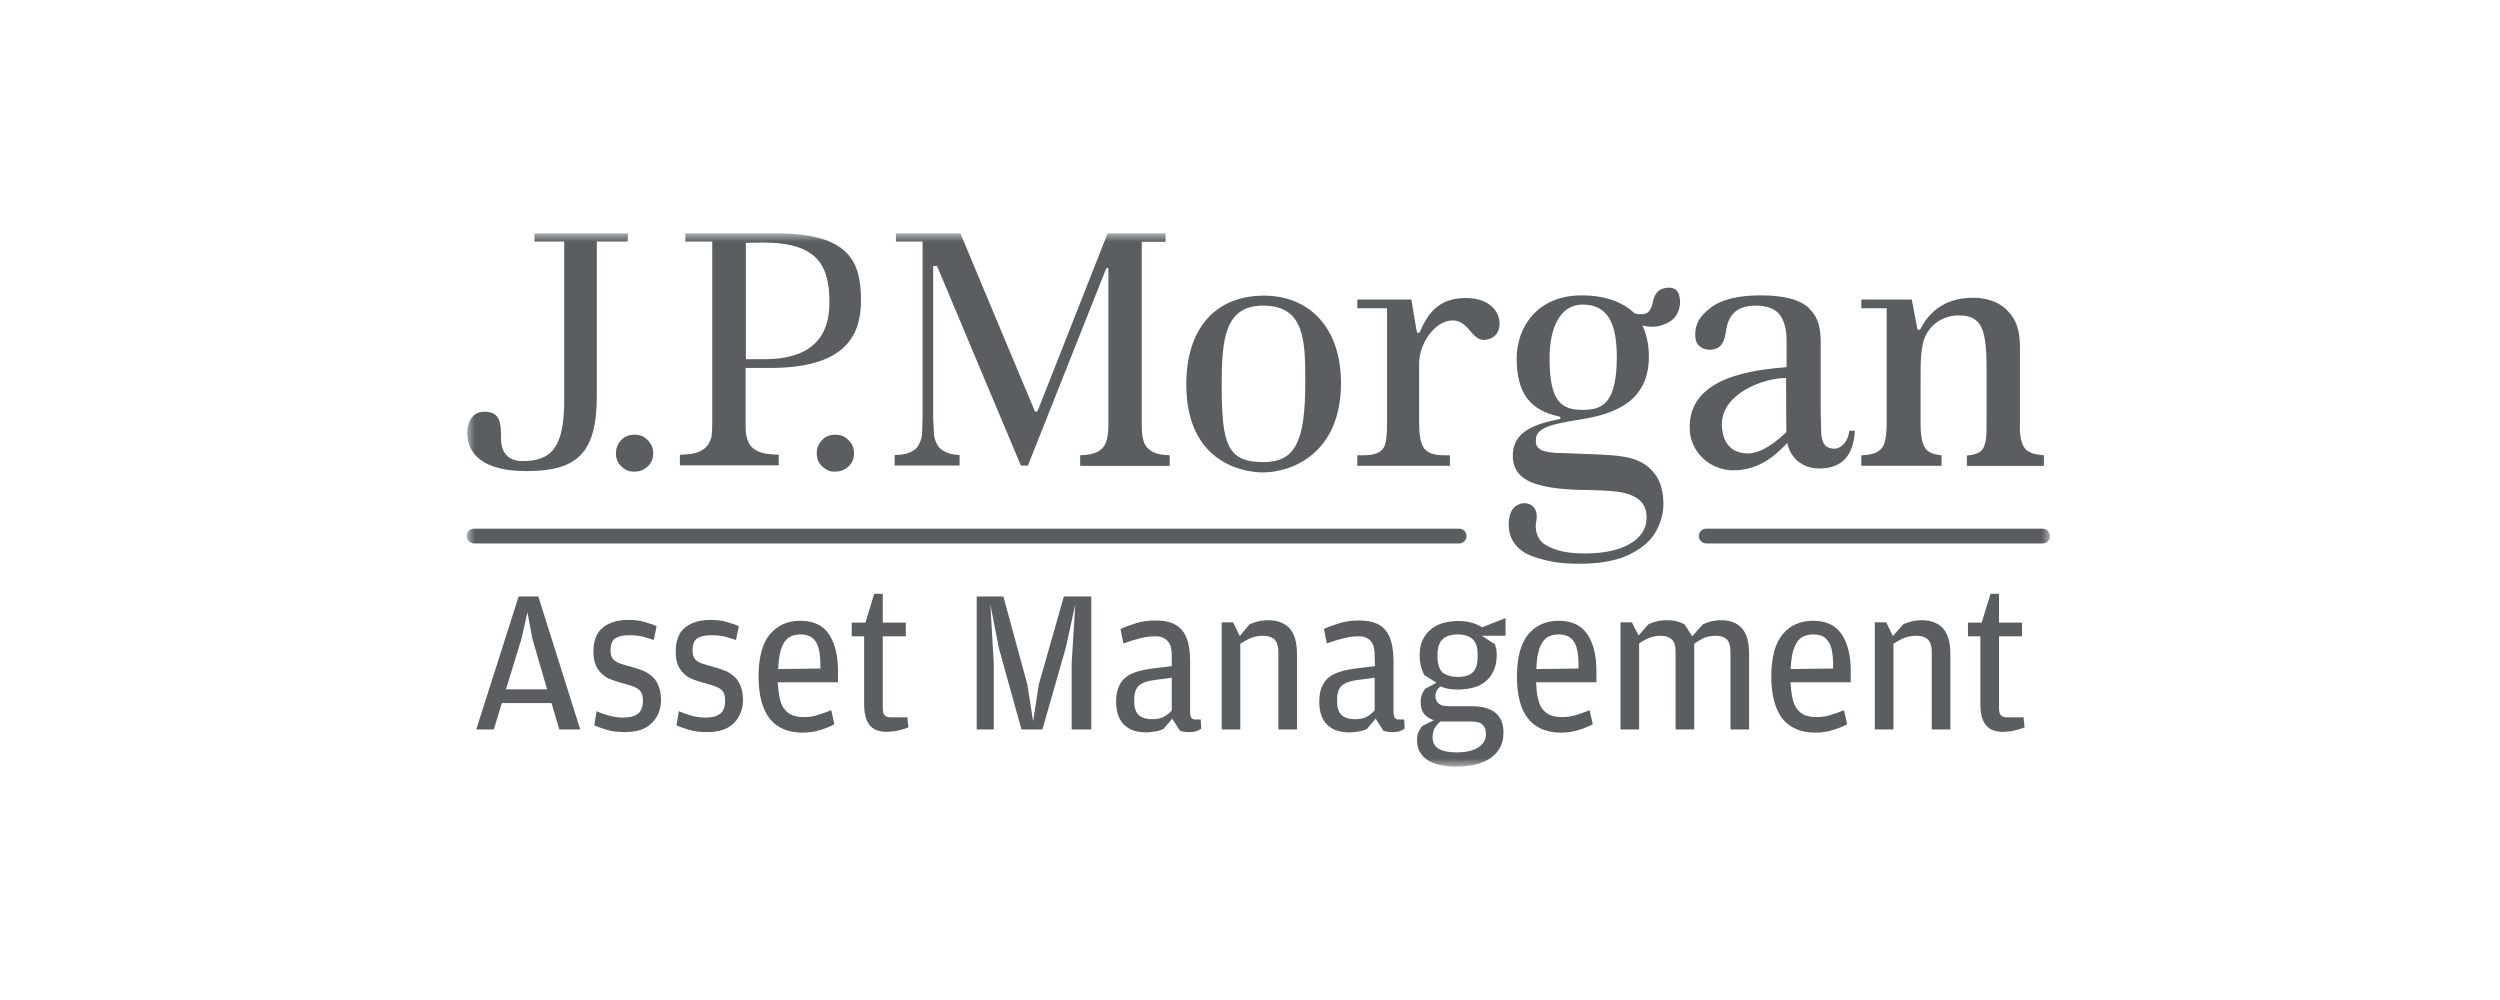 <svg xmlns="http://www.w3.org/2000/svg" width="150" height="60" viewBox="0 0 150 60" fill="none"><mask id="mask0_273_1344" style="mask-type:luminance" maskUnits="userSpaceOnUse" x="28" y="14" width="95" height="32"><path d="M28 14H123V46H28V14Z" fill="white"></path></mask><g mask="url(#mask0_273_1344)"><path d="M29.629 43.768H28.574L31.119 35.788H32.299L34.814 43.768H33.557L33.091 42.185H30.11L29.629 43.768ZM31.942 38.321L31.647 36.738L31.29 38.321L30.359 41.361H32.827L31.942 38.321ZM37.487 43.925C37.052 43.925 36.679 43.877 36.384 43.782C36.09 43.688 35.841 43.608 35.655 43.514L35.795 42.674C35.997 42.769 36.245 42.848 36.509 42.927C36.772 43.007 37.084 43.054 37.378 43.054C37.766 43.054 38.061 42.991 38.263 42.833C38.465 42.69 38.574 42.42 38.574 42.056C38.574 41.882 38.558 41.724 38.511 41.629C38.467 41.514 38.392 41.416 38.294 41.344C38.185 41.265 38.045 41.201 37.859 41.138C37.623 41.062 37.385 40.994 37.145 40.932C36.934 40.87 36.727 40.796 36.524 40.71C36.338 40.632 36.183 40.505 36.043 40.362C35.899 40.214 35.788 40.036 35.717 39.84C35.64 39.634 35.608 39.38 35.608 39.08C35.608 38.431 35.795 37.956 36.167 37.654C36.54 37.354 37.052 37.196 37.673 37.196C38.062 37.196 38.403 37.227 38.682 37.322C38.977 37.401 39.21 37.48 39.397 37.576L39.226 38.399C38.993 38.32 38.76 38.257 38.542 38.193C38.282 38.138 38.017 38.112 37.751 38.114C37.378 38.114 37.084 38.177 36.912 38.304C36.726 38.431 36.633 38.668 36.633 39.032C36.633 39.19 36.664 39.349 36.711 39.428C36.758 39.537 36.84 39.626 36.943 39.681C37.052 39.761 37.192 39.808 37.347 39.855C37.518 39.919 37.72 39.966 37.953 40.029C38.232 40.109 38.465 40.188 38.682 40.283C38.884 40.394 39.055 40.505 39.21 40.663C39.35 40.806 39.459 40.996 39.536 41.217C39.614 41.423 39.66 41.677 39.66 41.993C39.66 42.547 39.489 43.007 39.117 43.371C38.76 43.75 38.217 43.925 37.487 43.925ZM42.421 43.925C41.986 43.925 41.614 43.877 41.319 43.782C41.009 43.688 40.776 43.608 40.59 43.514L40.729 42.674C40.947 42.769 41.179 42.848 41.444 42.927C41.707 43.007 42.018 43.054 42.313 43.054C42.701 43.054 42.996 42.991 43.197 42.833C43.4 42.69 43.508 42.42 43.508 42.056C43.508 41.882 43.492 41.724 43.446 41.629C43.402 41.514 43.327 41.416 43.229 41.344C43.12 41.265 42.98 41.201 42.794 41.138C42.558 41.062 42.32 40.994 42.08 40.932C41.869 40.87 41.661 40.796 41.459 40.71C41.272 40.632 41.117 40.505 40.977 40.362C40.834 40.214 40.722 40.036 40.651 39.84C40.574 39.634 40.543 39.38 40.543 39.08C40.543 38.431 40.729 37.956 41.102 37.654C41.474 37.354 41.986 37.196 42.608 37.196C42.996 37.196 43.337 37.227 43.617 37.322C43.896 37.401 44.145 37.48 44.331 37.576L44.16 38.399C43.927 38.32 43.694 38.257 43.477 38.193C43.217 38.138 42.951 38.112 42.685 38.114C42.313 38.114 42.018 38.177 41.831 38.304C41.645 38.431 41.552 38.668 41.552 39.032C41.552 39.19 41.584 39.349 41.629 39.428C41.676 39.537 41.759 39.626 41.862 39.681C41.971 39.761 42.111 39.808 42.266 39.855C42.437 39.919 42.638 39.966 42.872 40.029C43.151 40.109 43.384 40.188 43.601 40.283C43.803 40.394 43.974 40.505 44.129 40.663C44.269 40.806 44.378 40.996 44.456 41.217C44.533 41.423 44.579 41.677 44.579 41.993C44.579 42.547 44.393 43.007 44.052 43.371C43.679 43.75 43.151 43.925 42.421 43.925ZM46.786 41.9C46.849 42.169 46.926 42.391 47.066 42.549C47.19 42.708 47.345 42.835 47.547 42.914C47.733 42.993 47.966 43.024 48.23 43.024C48.525 43.024 48.804 42.992 49.068 42.897C49.332 42.819 49.596 42.723 49.876 42.612L50.062 43.452C49.876 43.562 49.611 43.674 49.27 43.784C48.909 43.901 48.532 43.96 48.153 43.958C47.283 43.958 46.631 43.674 46.18 43.119C45.746 42.55 45.513 41.71 45.513 40.586C45.513 39.446 45.745 38.591 46.196 38.053C46.661 37.514 47.267 37.245 48.013 37.245C48.804 37.245 49.379 37.514 49.736 38.053C50.093 38.591 50.279 39.32 50.279 40.237V40.934H46.661C46.693 41.299 46.724 41.647 46.786 41.9ZM49.224 40.111V39.921C49.224 39.24 49.13 38.749 48.929 38.48C48.742 38.195 48.432 38.068 48.044 38.068C47.842 38.068 47.655 38.1 47.501 38.163C47.329 38.227 47.206 38.337 47.081 38.496C46.972 38.654 46.879 38.86 46.817 39.13C46.754 39.398 46.709 39.731 46.693 40.143L49.224 40.111ZM53.23 43.912C52.749 43.912 52.392 43.785 52.174 43.499C51.957 43.231 51.848 42.819 51.848 42.249V38.179H51.103V37.355H51.926L52.454 35.629H52.966V37.355H54.348V38.179H52.966V42.502C52.966 42.707 53.013 42.866 53.091 42.929C53.168 43.008 53.323 43.055 53.541 43.04H54.441L54.503 43.642C54.322 43.716 54.135 43.774 53.945 43.816C53.743 43.879 53.494 43.896 53.23 43.912ZM58.602 35.786H60.2L61.644 41.075L61.986 43.276L62.327 41.075L63.833 35.786H65.479V43.767H64.299V39.792L64.517 36.261L63.958 38.826L62.545 43.766H61.287L59.936 38.905L59.424 36.276L59.626 39.807V43.766H58.602V35.786ZM70.305 39.304C70.305 39.145 70.29 38.987 70.259 38.844C70.231 38.716 70.172 38.596 70.088 38.496C70.001 38.396 69.895 38.315 69.777 38.259C69.653 38.195 69.482 38.179 69.281 38.179C68.986 38.179 68.691 38.227 68.38 38.306C68.07 38.385 67.743 38.48 67.402 38.607L67.231 37.736C67.511 37.609 67.821 37.498 68.178 37.388C68.52 37.277 68.924 37.229 69.358 37.229C70.088 37.229 70.601 37.419 70.927 37.815C71.253 38.195 71.408 38.844 71.408 39.715V42.739C71.408 42.898 71.439 43.025 71.5 43.088C71.563 43.151 71.656 43.183 71.795 43.167H72.044L72.075 43.721C71.989 43.781 71.895 43.829 71.796 43.864C71.672 43.911 71.532 43.927 71.361 43.927C71.268 43.927 71.159 43.927 71.066 43.911C70.973 43.895 70.88 43.879 70.786 43.832L70.336 43.119L69.809 43.737C69.684 43.8 69.545 43.848 69.358 43.88C69.172 43.912 68.985 43.943 68.752 43.943C68.52 43.943 68.287 43.911 68.07 43.848C67.857 43.787 67.661 43.679 67.495 43.531C67.324 43.389 67.2 43.198 67.107 42.961C67.014 42.723 66.967 42.438 66.967 42.09C66.967 41.757 67.014 41.489 67.107 41.251C67.2 41.014 67.324 40.824 67.511 40.665C67.697 40.507 67.93 40.396 68.225 40.301C68.52 40.206 68.862 40.143 69.265 40.095L70.305 39.969V39.304ZM70.305 40.665L69.343 40.792C68.892 40.839 68.551 40.95 68.349 41.124C68.147 41.299 68.054 41.583 68.054 42.011V42.106C68.054 42.47 68.147 42.724 68.318 42.898C68.489 43.056 68.768 43.151 69.125 43.151C69.436 43.151 69.669 43.103 69.855 42.993C70.023 42.896 70.175 42.773 70.306 42.629L70.305 40.665ZM74.963 37.466C75.102 37.403 75.257 37.34 75.443 37.292C75.662 37.238 75.886 37.211 76.111 37.213C76.639 37.213 77.058 37.371 77.368 37.688C77.663 38.021 77.819 38.527 77.819 39.24V43.768H76.701V39.114C76.701 38.749 76.608 38.496 76.453 38.353C76.282 38.211 76.064 38.147 75.785 38.147C75.506 38.147 75.257 38.195 75.071 38.274C74.869 38.353 74.652 38.48 74.418 38.622V43.768H73.302V37.341H73.984L74.388 38.164L74.962 37.467L74.963 37.466ZM82.478 39.304C82.478 39.145 82.463 38.987 82.432 38.844C82.403 38.719 82.35 38.601 82.277 38.496C82.19 38.396 82.085 38.315 81.966 38.259C81.842 38.195 81.671 38.179 81.469 38.179C81.174 38.179 80.879 38.227 80.585 38.306C80.274 38.385 79.948 38.48 79.606 38.607L79.436 37.736C79.715 37.609 80.025 37.498 80.383 37.388C80.725 37.277 81.112 37.229 81.563 37.229C82.292 37.229 82.82 37.419 83.13 37.815C83.457 38.195 83.612 38.844 83.612 39.715V42.739C83.612 42.898 83.643 43.025 83.705 43.088C83.767 43.151 83.86 43.183 84 43.167H84.249L84.28 43.721C84.194 43.781 84.099 43.829 84 43.864C83.892 43.911 83.737 43.927 83.565 43.927C83.472 43.927 83.363 43.927 83.27 43.911C83.177 43.895 83.084 43.879 82.991 43.832L82.541 43.119L82.013 43.737C81.889 43.8 81.749 43.848 81.562 43.88C81.392 43.912 81.19 43.943 80.957 43.943C80.725 43.943 80.491 43.911 80.258 43.848C80.046 43.787 79.85 43.679 79.684 43.531C79.513 43.389 79.389 43.198 79.296 42.961C79.203 42.723 79.156 42.438 79.156 42.09C79.156 41.757 79.203 41.489 79.296 41.251C79.389 41.014 79.513 40.824 79.699 40.665C79.885 40.507 80.118 40.396 80.414 40.301C80.709 40.206 81.05 40.143 81.454 40.095L82.494 39.969L82.478 39.304ZM82.478 40.665L81.516 40.792C81.066 40.839 80.725 40.95 80.522 41.124C80.32 41.299 80.228 41.583 80.228 42.011V42.106C80.228 42.47 80.32 42.724 80.491 42.898C80.662 43.056 80.926 43.151 81.299 43.151C81.609 43.151 81.842 43.103 82.028 42.993C82.215 42.882 82.355 42.755 82.478 42.629V40.665ZM90.333 37.085V38.145H88.905L89.696 38.652C89.712 38.748 89.743 38.826 89.774 38.921C89.79 39.017 89.805 39.127 89.805 39.27C89.805 39.666 89.743 39.998 89.603 40.267C89.49 40.525 89.314 40.749 89.091 40.916C88.878 41.089 88.628 41.208 88.362 41.265C88.076 41.334 87.785 41.371 87.492 41.376C87.073 41.376 86.716 41.312 86.436 41.186C86.345 41.244 86.27 41.326 86.219 41.423C86.156 41.522 86.123 41.638 86.126 41.755C86.126 42.168 86.389 42.373 86.918 42.373H88.299C88.921 42.373 89.401 42.5 89.728 42.769C90.054 43.038 90.209 43.418 90.209 43.972C90.209 44.321 90.131 44.621 89.992 44.875C89.852 45.128 89.65 45.334 89.402 45.508C89.129 45.68 88.83 45.803 88.517 45.873C88.175 45.952 87.802 45.983 87.415 45.999C86.623 45.999 86.033 45.857 85.629 45.588C85.225 45.302 85.023 44.922 85.023 44.432C85.023 44.194 85.055 44.005 85.132 43.878C85.21 43.735 85.272 43.64 85.334 43.561L86.033 43.213C85.82 43.147 85.628 43.027 85.474 42.864C85.319 42.69 85.241 42.453 85.241 42.136C85.241 41.93 85.272 41.755 85.334 41.629C85.397 41.502 85.442 41.407 85.504 41.328L86.188 40.964L85.458 40.505C85.372 40.339 85.305 40.163 85.257 39.982C85.205 39.77 85.179 39.552 85.179 39.333C85.179 38.937 85.241 38.621 85.381 38.351C85.52 38.083 85.691 37.877 85.924 37.702C86.153 37.536 86.411 37.417 86.685 37.354C86.955 37.291 87.231 37.259 87.507 37.259C88.051 37.259 88.532 37.386 88.92 37.639L90.333 37.085ZM86.079 43.687C86.001 43.846 85.955 44.02 85.955 44.241C85.955 44.558 86.079 44.78 86.313 44.922C86.545 45.065 86.918 45.144 87.399 45.144C87.989 45.144 88.424 45.034 88.719 44.828C89.014 44.621 89.153 44.368 89.153 44.083V44.004C89.153 43.798 89.091 43.624 88.967 43.498C88.843 43.355 88.609 43.291 88.253 43.291H86.421C86.287 43.404 86.171 43.537 86.079 43.687ZM87.477 40.615C87.88 40.615 88.191 40.52 88.377 40.33C88.564 40.14 88.656 39.824 88.656 39.396V39.238C88.656 38.842 88.564 38.557 88.377 38.367C88.175 38.177 87.88 38.067 87.477 38.067C87.058 38.067 86.747 38.161 86.545 38.367C86.359 38.557 86.25 38.858 86.25 39.238V39.397C86.25 39.839 86.359 40.156 86.545 40.346C86.747 40.505 87.058 40.615 87.477 40.615ZM92.275 41.9C92.337 42.169 92.415 42.391 92.555 42.549C92.678 42.708 92.834 42.835 93.036 42.914C93.237 42.993 93.455 43.024 93.719 43.024C94.014 43.024 94.294 42.992 94.573 42.897C94.836 42.819 95.101 42.723 95.38 42.612L95.566 43.452C95.38 43.562 95.116 43.674 94.775 43.784C94.413 43.901 94.036 43.96 93.657 43.958C92.787 43.958 92.135 43.674 91.685 43.119C91.235 42.55 91.017 41.71 91.017 40.586C91.017 39.446 91.25 38.591 91.701 38.053C92.151 37.514 92.772 37.245 93.517 37.245C94.309 37.245 94.868 37.514 95.241 38.053C95.598 38.591 95.784 39.32 95.784 40.237V40.934H92.166C92.182 41.299 92.213 41.647 92.275 41.9ZM94.712 40.111V39.921C94.712 39.24 94.619 38.749 94.417 38.48C94.231 38.195 93.936 38.068 93.532 38.068C93.331 38.068 93.145 38.1 92.989 38.163C92.818 38.227 92.694 38.337 92.57 38.496C92.443 38.688 92.354 38.903 92.306 39.13C92.228 39.398 92.198 39.731 92.182 40.143L94.712 40.111ZM102.167 37.466C102.291 37.403 102.462 37.34 102.632 37.292C102.84 37.239 103.054 37.213 103.269 37.213C103.812 37.213 104.215 37.371 104.51 37.688C104.805 38.021 104.945 38.527 104.945 39.24V43.768H103.828V39.114C103.828 38.749 103.75 38.496 103.595 38.353C103.439 38.211 103.222 38.147 102.943 38.147C102.663 38.147 102.43 38.195 102.244 38.274C102.039 38.376 101.842 38.492 101.654 38.622V43.768H100.536V39.114C100.536 38.749 100.458 38.496 100.288 38.353C100.117 38.211 99.915 38.148 99.636 38.148C99.372 38.148 99.154 38.195 98.952 38.274C98.738 38.36 98.535 38.472 98.347 38.607V43.769H97.229V37.34H97.913L98.316 38.132L98.89 37.466C99.014 37.404 99.17 37.34 99.356 37.293C99.565 37.24 99.778 37.214 99.993 37.213C100.226 37.213 100.428 37.229 100.598 37.277C100.785 37.324 100.94 37.388 101.08 37.467L101.53 38.179L102.167 37.466ZM107.551 41.9C107.613 42.169 107.706 42.391 107.831 42.549C107.954 42.708 108.11 42.835 108.312 42.914C108.513 42.993 108.731 43.024 108.995 43.024C109.29 43.024 109.57 42.992 109.833 42.897C110.097 42.819 110.377 42.723 110.641 42.612L110.827 43.452C110.641 43.562 110.377 43.674 110.035 43.784C109.674 43.901 109.296 43.96 108.917 43.958C108.048 43.958 107.396 43.674 106.945 43.119C106.51 42.55 106.278 41.71 106.278 40.586C106.278 39.446 106.51 38.591 106.961 38.053C107.411 37.514 108.032 37.245 108.778 37.245C109.569 37.245 110.128 37.514 110.501 38.053C110.858 38.591 111.044 39.32 111.044 40.237V40.934H107.427C107.458 41.299 107.489 41.647 107.551 41.9ZM109.988 40.111V39.921C109.988 39.24 109.895 38.749 109.693 38.48C109.507 38.195 109.212 38.068 108.808 38.068C108.607 38.068 108.421 38.1 108.265 38.163C108.094 38.226 107.948 38.343 107.846 38.496C107.737 38.654 107.644 38.86 107.567 39.13C107.504 39.398 107.458 39.731 107.442 40.143L109.988 40.111ZM114.182 37.466C114.322 37.403 114.477 37.34 114.663 37.292C114.877 37.239 115.096 37.212 115.315 37.213C115.843 37.213 116.262 37.371 116.573 37.688C116.868 38.021 117.023 38.527 117.023 39.24V43.768H115.905V39.114C115.905 38.749 115.812 38.496 115.657 38.353C115.486 38.211 115.269 38.147 114.99 38.147C114.71 38.147 114.461 38.195 114.26 38.274C114.058 38.353 113.841 38.48 113.608 38.622V43.768H112.489V37.341H113.173L113.576 38.164L114.182 37.466ZM120.205 43.912C119.724 43.912 119.367 43.785 119.149 43.499C118.932 43.231 118.823 42.819 118.823 42.249V38.179H118.078V37.355H118.901L119.429 35.629H119.941V37.355H121.323V38.179H119.941V42.502C119.941 42.707 119.988 42.866 120.065 42.929C120.143 43.008 120.298 43.055 120.516 43.04H121.416L121.478 43.642C121.296 43.714 121.109 43.772 120.919 43.816C120.717 43.879 120.469 43.896 120.205 43.912ZM102.366 32.606H122.564C122.68 32.606 122.79 32.559 122.872 32.476C122.953 32.393 122.999 32.28 122.999 32.163C122.999 32.045 122.953 31.933 122.872 31.849C122.79 31.766 122.68 31.72 122.564 31.72H102.366C102.308 31.72 102.252 31.731 102.199 31.753C102.146 31.776 102.098 31.808 102.058 31.849C102.018 31.891 101.986 31.94 101.964 31.993C101.942 32.047 101.931 32.105 101.931 32.163C101.931 32.4 102.118 32.591 102.366 32.606ZM28.435 32.606H87.555C87.67 32.606 87.78 32.559 87.862 32.476C87.943 32.393 87.989 32.28 87.989 32.163C87.989 32.045 87.943 31.933 87.862 31.849C87.78 31.766 87.67 31.72 87.555 31.72H28.436C28.378 31.72 28.322 31.731 28.269 31.753C28.216 31.775 28.168 31.808 28.127 31.849C28.087 31.89 28.055 31.939 28.033 31.993C28.011 32.047 28 32.105 28 32.163C28 32.4 28.202 32.591 28.435 32.606ZM37.688 14H32.068V14.491H33.853V24.008C33.853 26.874 33.077 27.665 31.338 27.665C30.251 27.665 30.065 26.826 30.065 26.383C30.065 25.338 30.003 24.704 29.071 24.704C28.14 24.704 28.031 25.67 28.031 25.955C28.031 27.269 29.025 28.267 31.571 28.267C34.614 28.267 35.809 27.222 35.809 23.738V14.492H37.656L37.688 14ZM38.059 26.082C37.749 26.082 37.485 26.177 37.283 26.398C37.176 26.502 37.092 26.628 37.036 26.767C36.98 26.906 36.953 27.055 36.957 27.206C36.957 27.523 37.066 27.791 37.283 27.981C37.501 28.203 37.764 28.314 38.075 28.298C38.386 28.298 38.65 28.188 38.867 27.981C39.084 27.776 39.193 27.523 39.193 27.206C39.193 26.889 39.084 26.62 38.867 26.414C38.65 26.177 38.386 26.081 38.061 26.081M50.108 26.082C49.798 26.082 49.534 26.177 49.332 26.398C49.225 26.502 49.141 26.628 49.085 26.767C49.029 26.906 49.002 27.055 49.006 27.206C49.006 27.523 49.114 27.791 49.332 27.981C49.565 28.203 49.814 28.314 50.124 28.298C50.434 28.298 50.698 28.188 50.916 27.981C51.133 27.776 51.242 27.523 51.242 27.206C51.242 26.889 51.133 26.62 50.916 26.414C50.698 26.177 50.435 26.081 50.11 26.081M46.615 14H41.119V14.491H42.734V25.338C42.734 26.192 42.687 26.24 42.594 26.477C42.485 26.746 42.267 26.968 41.926 27.11C41.678 27.222 41.305 27.269 40.793 27.285V27.919H46.724V27.285C46.227 27.269 45.839 27.221 45.59 27.126C45.233 26.984 45 26.778 44.892 26.493C44.798 26.256 44.736 26.034 44.736 25.606V22.076H46.211C50.466 22.076 51.661 20.365 51.661 18.022C51.661 15.663 50.931 14.016 46.615 14ZM45.87 21.553H44.752V14.57L45.777 14.554C49.068 14.554 49.767 15.931 49.767 18.164C49.767 20.397 48.478 21.553 45.87 21.553ZM68.614 26.461C68.537 26.209 68.506 25.908 68.506 25.512V14.508H69.934V14H66.456C66.41 14.127 62.264 24.641 62.264 24.641C62.249 24.673 62.202 24.704 62.171 24.704C62.124 24.704 62.094 24.688 62.078 24.64C62.078 24.64 57.669 14.127 57.623 14H53.756V14.491H55.355V25.084L55.324 26.065C55.299 26.307 55.219 26.54 55.092 26.746C54.968 26.952 54.75 27.094 54.471 27.19C54.284 27.253 54.02 27.3 53.679 27.3V27.934H57.575V27.3C57.249 27.285 57.11 27.253 56.908 27.19C56.629 27.094 56.411 26.952 56.272 26.746C56.141 26.542 56.061 26.308 56.039 26.065L55.992 25.084V15.965H56.225C56.225 15.965 61.193 27.809 61.255 27.935H61.674L66.379 16.091H66.503V25.512C66.503 25.924 66.456 26.241 66.379 26.493C66.285 26.779 66.084 27 65.789 27.143C65.571 27.238 65.245 27.301 64.81 27.317V27.951H70.182V27.317C69.747 27.301 69.421 27.238 69.189 27.127C68.894 26.969 68.692 26.746 68.614 26.461ZM75.834 17.738C72.962 17.738 71.177 19.669 71.177 23.057C71.177 28.013 74.949 28.346 75.772 28.346C77.387 28.346 80.461 27.317 80.461 22.962C80.445 19.574 78.487 17.737 75.833 17.737M75.787 27.727C73.628 27.727 73.302 26.635 73.302 23.104C73.302 20.381 73.473 18.338 75.787 18.338C78.286 18.338 78.317 20.444 78.317 22.914C78.317 26.492 77.727 27.727 75.787 27.727ZM87.943 17.88C86.235 17.88 85.63 18.909 85.164 19.97C85.164 19.97 85.039 19.954 85.024 19.97C85.009 19.97 84.682 17.974 84.682 17.974H81.438V18.497H83.223V25.353C83.223 26.034 83.192 26.572 83.021 26.857C82.819 27.19 82.416 27.317 81.732 27.317H81.437V27.95H86.995V27.317H86.701C85.971 27.317 85.599 27.158 85.397 26.826C85.226 26.541 85.148 26.066 85.148 25.354V21.806C85.148 20.603 86.096 19.226 87.166 19.226C88.284 19.226 88.315 20.856 89.511 20.271C90.365 19.859 90.163 17.88 87.943 17.88ZM110.097 26.922C109.507 26.922 109.32 26.589 109.274 26.019L109.243 24.736V20.572C109.243 19.669 109.103 19.067 108.576 18.529C108.063 17.991 107.07 17.722 105.641 17.722C104.259 17.722 103.25 17.975 102.598 18.497C101.961 18.988 101.713 19.448 101.713 20.097C101.713 20.398 101.791 20.619 101.961 20.762C102.132 20.904 102.318 20.984 102.567 20.984C103.126 20.984 103.437 20.698 103.545 19.954C103.622 19.4 103.747 19.084 104.011 18.798C104.29 18.497 104.741 18.339 105.331 18.339C106.029 18.339 106.526 18.529 106.805 18.909C107.054 19.274 107.194 19.765 107.194 20.366V22.029C105.408 22.187 101.201 22.535 101.387 25.813C101.449 27.096 102.552 28.204 103.98 28.22C105.563 28.22 106.557 27.301 107.24 26.573C107.349 27.27 107.986 28.109 109.135 28.109C110.423 28.109 111.199 27.46 111.293 25.845H110.966C110.874 26.541 110.439 26.906 110.097 26.921M107.179 25.876C107.179 25.908 107.179 25.94 107.147 25.955L107.101 26.003C106.154 26.89 105.424 27.206 104.881 27.206C103.515 27.206 103.312 26.051 103.312 25.464C103.312 23.612 105.797 22.678 107.163 22.678L107.179 25.876ZM121.461 26.858C121.693 27.174 122.051 27.269 122.64 27.317V27.951H118.014V27.332C118.356 27.3 118.62 27.238 118.791 27.111C119.023 26.952 119.085 26.715 119.148 26.414C119.194 26.161 119.194 25.765 119.194 25.227V21.965C119.194 21.173 119.148 20.176 118.883 19.637C118.651 19.162 118.263 18.925 117.533 18.925C116.71 18.925 115.996 19.32 115.592 20.033C115.22 20.698 115.235 21.759 115.235 22.851V25.48C115.235 26.145 115.328 26.619 115.515 26.889C115.686 27.142 116.012 27.269 116.493 27.317V27.95H111.68V27.317C112.053 27.3 112.332 27.253 112.518 27.174C112.798 27.047 113 26.841 113.077 26.54C113.155 26.287 113.201 25.907 113.201 25.369V18.497H111.68V17.974H114.707L115.049 19.779H115.204C115.592 19.003 116.446 17.864 118.387 17.864C118.93 17.864 119.427 17.974 119.862 18.197C120.281 18.418 120.622 18.766 120.871 19.21C121.119 19.669 121.197 20.223 121.197 20.872V25.385C121.166 25.876 121.228 26.541 121.461 26.858ZM99.742 17.325C99.463 17.421 99.26 17.674 99.168 18.117C99.09 18.529 98.935 18.751 98.733 18.814C98.531 18.877 98.189 18.877 98.034 18.766C97.537 18.291 96.575 17.722 94.898 17.722C92.196 17.722 91.001 19.684 91.001 21.49C91.001 23.596 91.793 24.609 93.547 24.989C93.656 25.005 93.656 25.131 93.562 25.148C92.072 25.448 90.768 25.892 90.768 27.332C90.768 28.203 91.249 28.678 91.87 28.932C92.569 29.217 93.532 29.359 94.742 29.391C95.798 29.407 96.559 29.438 97.04 29.501C97.568 29.565 97.987 29.724 98.298 29.945C98.624 30.198 98.795 30.563 98.795 31.053C98.795 31.719 98.453 32.257 97.754 32.653C97.102 33.017 96.218 33.207 95.115 33.207C94.168 33.207 93.392 33.096 92.693 32.669C92.181 32.336 92.072 31.702 92.181 31.244C92.274 30.769 92.119 30.277 91.575 30.198C91.28 30.151 90.923 30.309 90.737 30.579C90.582 30.832 90.52 31.133 90.52 31.481C90.52 32.668 91.42 33.222 92.088 33.428C93.128 33.761 93.827 33.825 94.789 33.825C96.062 33.825 97.102 33.619 97.832 33.238C98.577 32.859 99.09 32.399 99.369 31.861C99.664 31.323 99.804 30.769 99.804 30.246C99.804 29.533 99.649 28.948 99.353 28.52C98.391 27.174 97.01 27.332 93.92 27.19C92.429 27.19 92.15 26.921 92.15 26.446C92.15 25.765 92.693 25.496 94.852 25.163C96.963 24.831 98.934 24.039 98.934 21.395C98.934 20.635 98.763 19.986 98.546 19.526C98.981 19.637 99.385 19.637 99.757 19.494C100.192 19.352 100.456 19.146 100.627 18.83C100.782 18.529 100.844 18.165 100.782 17.88C100.704 17.278 100.27 17.167 99.742 17.325ZM94.96 24.593C93.703 24.593 92.973 24.118 92.973 21.506C92.973 19.653 93.609 18.275 94.96 18.275C96.543 18.275 97.009 19.526 97.009 21.458C96.994 24.213 96.14 24.593 94.96 24.593Z" fill="#5A5E61"></path></g></svg>